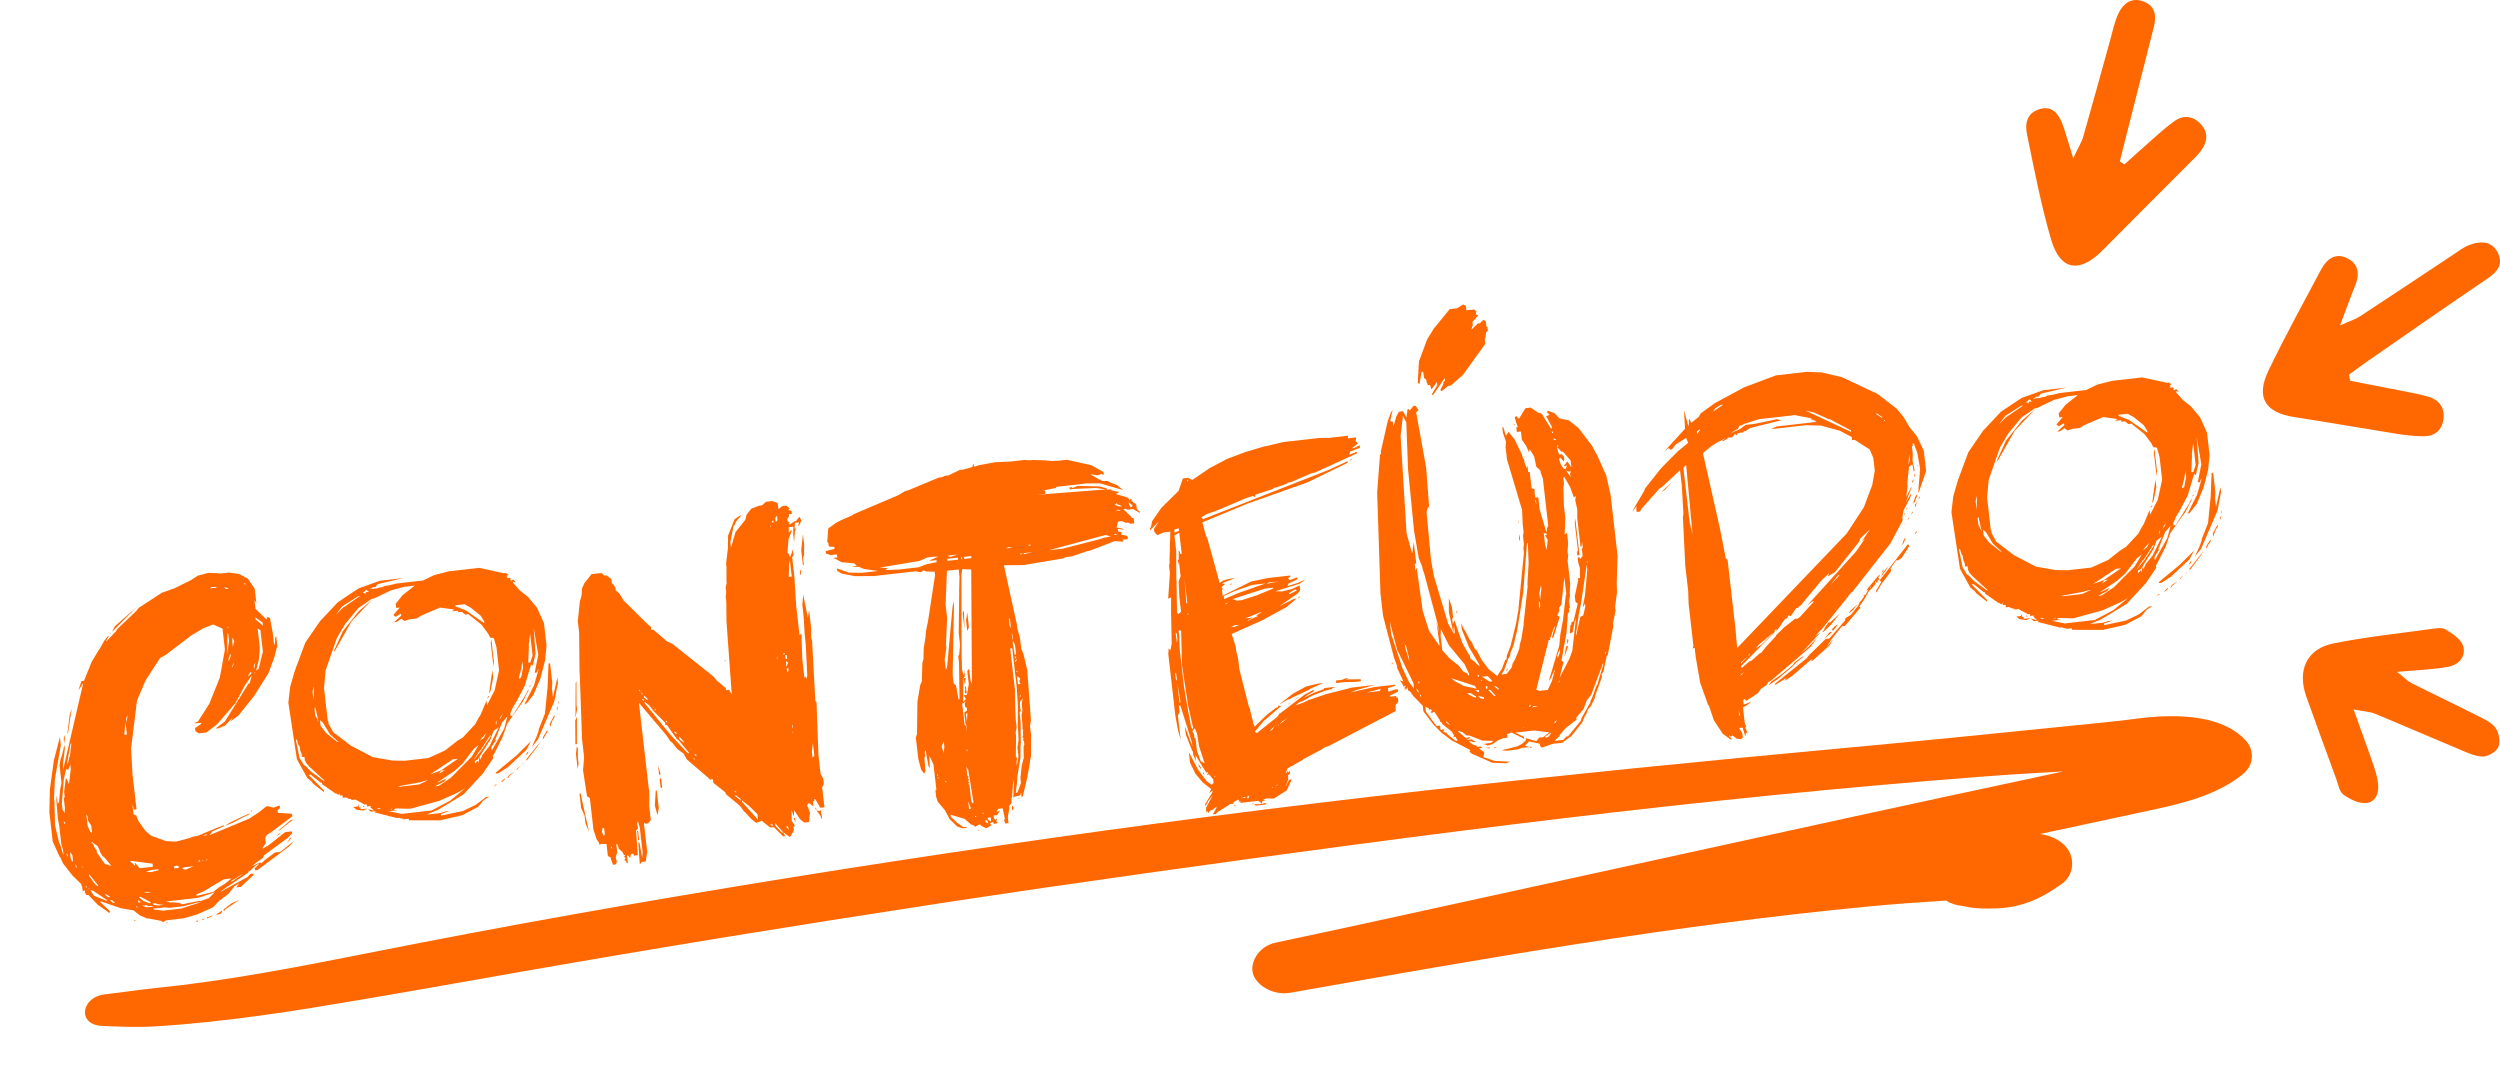 <?xml version="1.0" encoding="UTF-8"?>
<svg id="b" data-name="Camada 2" xmlns="http://www.w3.org/2000/svg" viewBox="0 0 697.26 298.59">
  <defs>
    <style>
      .d {
        fill: #ff6700;
      }
    </style>
  </defs>
  <g id="c" data-name="Layer 1">
    <path class="d" d="M655.44,106.19c4.42.86,8.84,1.71,13.26,2.59,2.92.59,5.88,1.04,8.71,1.91,2.88.88,4.5,3.06,4.09,6.17-.41,3.11-2.4,4.83-5.53,4.81-2.42-.02-4.86-.26-7.26-.64-9.61-1.53-19.19-3.23-28.8-4.7-8.21-1.26-10.84-5.51-7.17-13.08,4.59-9.49,9.65-18.75,14.61-28.05,1.53-2.86,3.94-4.85,7.29-3.18,3.18,1.58,3.56,4.42,2.23,7.64-1.33,3.21-2.48,6.49-4.22,11.1,2.58-1.16,4.2-1.64,5.56-2.53,8.61-5.63,17.15-11.35,25.73-17.02,1.57-1.04,3.11-2.27,4.85-2.91,2.97-1.1,6.11-1.18,7.81,2.08,1.7,3.26-.03,5.42-2.87,7.34-11.21,7.57-22.3,15.33-33.42,23.03-1.74,1.2-3.43,2.48-5.15,3.72.1.57.19,1.15.29,1.72Z"/>
    <path class="d" d="M592.54,45.84c2.14-1.93,4.26-3.89,6.43-5.78,2.45-2.13,4.83-4.38,7.46-6.27,2.51-1.8,5.19-1.5,7.35.8,2.22,2.37,1.9,4.97.11,7.41-.95,1.3-2.16,2.42-3.31,3.57-8.04,8.07-16.12,16.1-24.13,24.21-6.42,6.5-11.81,5.74-14.36-2.89-2.83-9.6-4.69-19.5-6.73-29.31-.63-3.02-.16-6.12,3.6-7.17,3.15-.88,5.17.75,6.68,5.32.74,2.23,1.39,4.49,2.59,8.4,1.4-2.97,2.34-4.43,2.8-6.02,2.54-8.86,4.95-17.76,7.43-26.64.73-2.61,1.25-5.32,2.39-7.74,1.22-2.58,3.45-4.44,6.57-3.47,3.55,1.11,4.15,3.91,3.31,7.21-2.47,9.72-4.93,19.44-7.4,29.16-.71,2.81-1.41,5.61-2.11,8.42.44.26.87.52,1.31.78Z"/>
    <path class="d" d="M656.42,197.88c2.05,5.7,3.66,10,5.15,14.34.7,2.04,1.43,4.12,1.68,6.24.3,2.6-.58,5.36-3.45,5.52-2.06.12-4.46-1.1-6.23-2.38-1.12-.82-1.43-2.83-1.98-4.35-2.8-7.62-5.6-15.25-8.33-22.9-2.64-7.39.08-13.4,7.55-14.9,9-1.81,18.18-2.77,27.28-4.03,1.33-.18,3-.48,3.99.13,1.89,1.17,4.25,2.67,4.87,4.54.99,3-1.25,5.35-4.15,5.89-4.22.78-8.56.89-14.24,1.41,1.99,1.57,2.94,2.6,4.12,3.2,6.29,3.16,12.65,6.17,18.93,9.34,1.67.84,3.59,1.8,4.53,3.27.88,1.38,1.29,3.82.64,5.19-.63,1.33-2.91,2.68-4.41,2.62-2.3-.09-4.61-1.26-6.83-2.18-7.74-3.22-15.42-6.58-23.16-9.77-1.4-.58-3.01-.62-5.96-1.19Z"/>
    <path class="d" d="M626.24,206.4c-5.35-5.71-14.59-7.02-23.84-6.57-3.97.19-7.89.81-11.83,1.26-5.05.58-10.12,1.03-15.17,1.55-19.84,2.04-39.69,4.02-59.56,5.85-39.53,3.63-79.06,7.58-118.51,12-39.66,4.45-79.19,9.57-118.65,15.33-39.47,5.76-78.8,12.09-118,19.06-19.6,3.49-39.12,7.18-58.61,11.05-19.32,3.84-38.78,7.61-58.48,9.62-4.81.49-9.57,1.23-14.38,1.78-6.6.76-7.78,8.49-.74,8.8,4.98.22,10.01.44,15.04.12,4.82-.3,9.64-.72,14.45-1.22,9.64-1,19.21-2.37,28.76-3.9,19.38-3.12,38.68-6.62,58-10,38.62-6.77,77.38-13.07,116.18-19,38.83-5.93,77.77-11.34,116.73-16.52,38.96-5.18,78.01-9.95,117.14-13.86,19.47-1.95,38.94-3.68,58.45-5.18,7.42-.57,14.84-1,22.27-1.42-2.76.59-5.52,1.19-8.29,1.78-17.06,3.66-34.12,7.3-51.16,11.03-34.25,7.49-68.5,14.98-102.75,22.47-19.14,4.18-38.26,8.42-57.45,12.46-4.86,1.02-7.29,5.56-6.37,8.69.94,3.2,5.55,6.17,10.48,5.29,53.4-9.47,107.01-18.89,161.2-24.05,7.23-.69,14.43-1.21,21.64-1.65,1.25.82,2.83,1.37,4.69,1.52.17.03.38.07.62.12.71.16,1.43.29,2.17.38.89.11,1.78.16,2.69.18,2.36.05,4.76.04,7.11-.3,6.09-.87,10.62-3.44,15.01-6.59,3.5-2.51,3.49-7.09,1.53-9.79-1.64-2.26-4.39-3.61-7.64-4.09,1.07-.23,2.14-.46,3.21-.69,9.58-2.06,19.17-4.11,28.75-6.17,9.21-1.98,17.85-4.36,24.59-9.8,3.32-2.69,3.23-6.87.72-9.54Z"/>
    <g>
      <path class="d" d="M41.13,256.21l-2.13-.91-1.75-1.39-3.54-.61-5.71-1.95.03.29,2.59,2.45.05.43-.29.03-3.14-2.24-2.62-2.73-.57.07-.38-.82-.06-.57-.54.35-.16-1.43-.14.02-.07-.57-2.61-2.59-2.37-3.05-.17-.27-.57-1.23-.02-.14-.33-.4-1.93-4.26-.93-8.12.14-6.37,1.1-8.07,1.7-6.55.26,2.28-1.66,9.43-.25,5.37.13,1.14.15,6.34,1.12,4.78.38.82.93,3.07-.21-1.85-.46-1.54-.59-5.13-.37-1.98-.38-4.58-.05-.43.12-1.46.28,2.42.36-.62.32-3.5.37-1.78-.56-4.85.25-1.62.44-1.21.67-2.97.13,1.14-.52,4.25.04,1.58,5.51-23.74-.17-.27-.22.6-.87,1.25.86-2.55.71-.08,2.14-5.3,1.94-3.25.25-.32,1.32-2.32,1.01-1.27.29-.03-.73,1.24.02.14.27-.18,2.45-2.59.36-.62,5.21-4.93.76-.95,6.45-4.2,3.61-1.28,4.51-2.25,1.88-1.23,2.94-.77,2.9.1.02.14,2.85-.33,2.79.4,2.46,1.31,1.91,2.81.46,3.99-.52-.81.28,2.42,3.08,2.97.2-.75.76.35.76,4.1.39,3.42.24-.46.09-1.74.27-.18.29,2.57-.8,3.12-1.65,4.52-3.91,6.22-4.42,5.56-2.26,1.7.49-.78-.02-.14-2.07,2.11-1.93.8-.59-.08,2.53-1.88,6.59-10.57.29-.03.74-2.39-1.99,2.83-2.61,4.92-5.1,5.93-3.05,2.37-2.14.24-.94-.61-.1-.86,1.74-1.21-.03-.28-1.57.18-.3-.11.97-.4,3.18-4.99,2.92-7.27,1.42-7.82-.67-5.84-2.59-1.15-2.77,1.04-3.51,2.13-6.91,5.27-1.63.91-4.05,6.24-2.39,5.62-1.65,13.33.39,7.18,1.13,9.84-.71.08-.46-1.54.33,2.85.76.35.61,1.52,1.9,2.67,1.6,1.4,4.22,1.54,2.76.12,3.93-1.03.97-.4,1-.11,6.2-2.59.29-.03.97-.4.03.28-3.16,1.37-.88,1.11,11.03-4.58,2.69-1.75,2.12-1.69.43-.05,1.63.39,1.66-.62.08.71-.65.65.08.71,3.93.27.08.71-6.12,4.6-.95.54-.47.92.16,1.43-.87,1.25.03.29,1.76-1.07,4.5-3.55,1.85-.21.07.57-1.29,1.3-6.53,4.79-.35.76-2.01,1.39-.92.83,2.2-.97.32.25,1.04-.99,2.8-2.05,1.43-.16,3.84-3.04-1.28,1.45-8.91,6.65-.71.08-.07-.57,1.04-.99-.03-.29-.93.68-2.09,1.97-6.97,4.7-.52.49,7.61-4.19.63-.79.86-.1.05.43-3.52,3.29-1.28.15.87-1.25-1.47,1.03-1.64,2.07-2.53,1.88-1.67,1.78-4.26,1.93-3.91,1.17-4.99.57-.81.53-.48-.38-3.84-.72ZM18.12,226.79l-.08-.71.08-.59-.33-2.85.25-.32-.16-1.43.45-3.66.29-.03.61,1.52.52-4.25-.15-1.28-.55,1.51-.6-.22-.67,2.96-.53,6.7.2,1.71.68.93ZM18.2,204.83l-.28,2.63-.16-1.43.44-1.21ZM17.87,229.7l.43-.05-.51-.66.08.71ZM18.95,239.11l-.08-.71-.33-.4.05.43.37.68ZM19.98,197.69l-.98,6.61-.24.46.68-5.42.53-1.65ZM18.88,213.27l.47-2.22.14-.02.43-3.8-.25.32-.89,4.87.1.86ZM20.11,240.42l.24-.46-.16-1.43-.68-.93.21,1.85.4.97ZM21.15,241.89l.29-.03-.4-.97.11,1ZM23.03,241.96l-.21-.55.07.57.14-.02ZM24.25,247.6l-.03-.29-.32-.25.03.28.32.25ZM25.68,232.27l-.23-2-.88-1.34-.15-1.28-.35-.54.38,3.28.77,1.65.46.24ZM25.03,248.09l-.17-.27-.29.03.46.24ZM27.39,247.24l-.03-.29-2.53-3.18.06.57,1.72,2.4.78.49ZM29.57,251.18l.43-.05-4.07-2.71-.75-.2,1.05,1.61,3.33,1.35ZM31.06,241.48l-1.85-2.24-.64-.5-.54-.95-.16-.13-.05-.43-.57-1.23-1.73-1.25.03.28.48.38.03.29.17.27.03.29.32.25.03.29.32.25.08.71,2.25,3.21,1.79.52ZM30.76,250.18l-1.1-.74-.43.05.95.76.57-.07ZM30.73,176.82l-.28.03.54-.35-.25.32ZM31.52,251.82l.57-.07-.95-.76-.29.03.03.29.64.51ZM38.11,169.33l-6.47,6.52-.4.33.83-1.54,6.03-5.31ZM34.68,204.96l.71-.08-.41-3.56-.3,3.65ZM35.3,201.57l.23-1.76-.03-.28-.33.9.13,1.14ZM42.65,241.74l-.1-.86-5.87-.77-.43.05,1.45,1.28-.08-.71.14-.02,1.18,1.45,3.71-.42ZM38.01,256.71l-.57.07-.18-.27.75.2ZM38.17,253.08l.28-.03-.32-.25-.29.03.32.25ZM39.3,251.65l-.79-.63.08.71.71-.08ZM41.79,251.95l.25-.32-2.92-1.54-.43.05,1.29,1.15,1.81.66ZM40.91,253.06l2-.23-.75-.2-1,.11-.03-.29-1.57.18,1.35.42ZM41.16,248.99l1-.11-1.17-.15-1,.11,1.17.15ZM42.1,243.25l2.11-.53-.03-.29-2.14.24-1.25.43,1.31.14ZM44.17,252.54l1.43-.16-1.76-.23-.46-.24-.86.1.48.38,1.17.15ZM45.49,253.98l4.99-.57,5.57-1.79-1.28.15-3.5.98-3.85.44-1.6-.11-3.14.36.32.25,2.49.29ZM46.72,257.16l-.11.3-.29.03.25-.32.14-.02ZM50.78,252.22l4.8-.98.44.09.41-.19,1.8-.64,1.69-1.64-4.59,1.54-8.98,1.03,1.19.3.57-.07,2.19.18.02.14.46.24ZM49.76,242.08l.25-.32-.46-.24-.3-.11-.7.22.07.57,1.14-.13ZM51.7,242.58l2.34-.99-2.71.31-.54.35.9.33ZM55.34,256.75l-.25.32-.29.03-.03-.28.57-.07ZM54.84,249.87l4.64-1.11,1.72-1.35,1.49-.89,1.85-1.51-2.14.24-5.68,3.39-1.93.8.05.43ZM55.19,240.3l.71-.08-.33-.39-.38.48ZM57.02,256.27l-.4.33-.29.03.25-.32.43-.05ZM56.47,240.16l.29-.03-.32-.25.03.29ZM56.53,233.07l1.28-.15-.32-.25-.97.4ZM57.33,240.06l.68-.37-.43.05-.25.32ZM59.36,255.28l-.39.33-1.23.57-.03-.29,1.66-.62ZM58.59,164.1l2-.23-.6-.22-1.14.13-.25.32ZM61.95,253.97l.03.29-.5.64-1.12.27-.02-.14,1.61-1.05ZM64.61,251.93l2.2-.97-3.89,2.61-.5.64-.07-.57,2.26-1.7ZM63.24,164.29l.57-.07-.62-.36-.71.08.76.35ZM69.26,226.99l.57-.07-5.05,2.6-2.07.81,1.34-.88,5.2-2.47ZM63.89,178.8l-.23-2-.18-.27-.17,6.08.57-3.82ZM63.76,175.2l-.03-.28-.3-.11.02.14.32.25ZM63.81,184.44l.55-1.51-.08-.71-.55,1.51.08.71ZM64.51,246.02l3.21-2.25-.14.02-3.1,1.94.03.29ZM64.74,186.21l.46-1.06-.03-.29-.46,1.06.03.28ZM64.94,180.41l.39-1.63-.54-.95v1.16s.15,1.43.15,1.43ZM68.14,163l.29-.03-.03-.29-.29.03.03.29ZM69.36,243.01l.25-.32-.54.35.29-.03ZM69.35,188.71l.76-.95-.05-.43-.77.81.07.57ZM70.19,226.31l-.29.03.38-.48-.09.44ZM70.85,186.66l.38-1.78-.02-.14-.46,1.06.1.86ZM71,187.95l.22-.6-.25.32.03.28ZM73.36,174.53l-.1-.86-2.05-1.5.07.57,2.08,1.78ZM71.47,187.03l.66-.51,1.19-4.76-.69-5.99-.78-.49.62,5.42-.23,3.06-.78,3.27ZM78.11,232.34l-.38.48-.54.35.5-.64.41-.19ZM81.72,228.6l-3.84,3.04-.29.03,3.56-3.01.57-.07ZM81.3,233.7l-1.28,1.45.85-1.4.43-.05Z"/>
      <path class="d" d="M147.59,192.17l-.35.76-.13.16-1.29,2.6-4.35,6.13-1.3,3.76-2.47,4.9-.25.32.08.71-2.84,4.22-5.4,5.82-7.02,4.27-3.31,1.39,3.85-.44,1.39-.45,1.14-.13-2.36.85.05.43,6.06-1.27,3.56-1.71,2.92-2.21.86-.1-1.61,1.05-1.39,1.75-4.49,2.39-6.19,1.43-8.67-.02-.05-.43-1.85.21.39-.33-.71.08-.6-.22-.57.07-6.25-1.6.4-.33-1.43.16-.81-.77,1.79.52-1.13-1.03.25-.32-1.14.13-.06-.57-.57.07-2.62-1.43-1.14.13-.03-.29-.43.05-1.06-.46-.86.1-.08-.71-.85.1.22-.6-.54.35-.46-.24-.02-.14-.29.03-3.76-2.6-.05-.43-.29.03-2.86-2.27-.57.07,4.25,4.28.06.57-3.02-2.4-.51-.66-1.11-.88-2.92-5.3-2.38-15.76.51-4.39,1.24-4.33,2.98-8,4.08-5.96,5.02-5.34,5.77-3.84,5.97-2.13,6.56-.75-7.17,1.69-.63.79-.85.1-.25.32-.43.05.02.14,2-.23.55-.21.86-.1.54-.35,1.14-.13,2.39-.56,7.27-.83,3.15-1.52,4.07-1.04,8.41-.96,6.96,1.51.57-.07.64.51-.54.35.32.25-.25.32.86-.1.32.25-.25.32.32.25.54-.35.65.65.02.14-.75-.2.03.29,1.83,2.1,2.38,1.89,2.51,3.03,1.93,4.26.72,6.27-.4,4.09-1.3,5.06-1.93,4.55-1.89,2.38-.68.37,2.71-5.36,1.24-4.33-.03-.29-.46,1.06-.57.07,1.01-5.03-1.31-7.65.55,7.3-.77,3.41-.48-.38-1.77,5.98-2.25,4.3-.98,1.56-.8,1.82.08.71.57-.07,3.78-6.07.22-.6.63-.79ZM90.3,217.8l.29-.03-4.35-3.98-1-1.18-.05-.43-.14.02-.13-1.14-.71.08-.11-1-.38-.82-.13-1.14-.33-.39-.46-1.54-.29.03,1.02,5.08,1.24,2.02.46.24,1.48,1.56,3.62,2.62ZM87.44,195.31l.13-3.91-.41,1.49.28,2.42ZM88.85,201.35l-.9-4.08-.25.32.21,1.85.94,1.91ZM94.12,206.96l.29-.03-2.42-2.18-1.96-3.24-.79-.63.18,1.57,1.53,1.99,3.18,2.52ZM112.77,212.19l6.7-.77,4.67-2.12,3.44-2.71,1.49-.89,3.47-3.72,1.07-2,.25-.32.24-.46,1.59-3.79.15,1.28,2.12-4.14,1.23-5.63-.73-6.41-.72-2.52-1.03-.17-.56-1.09-1.88-2.53-3.65-2.9-.86.1-.95-.76-1,.11-.05-.43-1.71.2.66-.51-3.96-.56-5.09,2.17-1.49.89-2,.23-1.39.45-.79-.63-1.34.88-.71.08,1.96-1.81-.07-.57-1.49.89-.64-.51,1.78-2.08-1,.11-.13-1.14,1.89-2.38,3.44-2.71-2.85.33-3.78,1.01-4.79,2.28-.57.07-3.75,2.59-3.68,4.46-2.3,3.87-3.15,9.03-.44,4.96,1.04,9.12.14-.02.1.86,1.28,2.31,4.91,3.77,6.14,3.2,5.45.96,3.33.05ZM95.63,176.03l4.42-5.56,3.68-3.17-5.67,5.99-4.8,8.49-.05-.43,2.42-5.33ZM93.67,171.49l1.94-1.96,4.82-3.3-.57.07-4.44,2.82-1.75,2.37ZM98.5,225.09l1.28-.15.22-.6.1.86.43-.05.07.57,1.85-.21-1.09.56-1.9-.22-.95-.76ZM101.79,165.5l.03.28.22-.6.86-.1-.79-.63-.38.48-.54.35.6.22ZM101.82,225l-.57.07-.03-.29.6.22ZM105.65,225.71l.71-.08-.75-.2-.43.05.46.24ZM120.42,226.04l5.17-2.76,4.09-3.36-2.31,1.28-4.81,2.14-8.12,2.23-4.2-.1-.39.33.89.19-2.28.26,3.55.75,8.41-.96ZM108.98,225.77l.29-.03.24-.46-.52.49ZM111.57,219.4l5.27-.6,2.47-1.15-.57.07-1.54.46-6.37,1.16.73.06ZM119.99,215.98l2.91-1.06,4.82-3.3-1.43.16-6.31,4.19ZM121.24,219.31l1.14-.13,3.35-2.26,5.83-5.87,1.94-3.25-1.33,1.02-3.26,4.27-2.23,1.99-4.69,3.14.28-.03,2.33-1.13-.76.95-2.59,1.31ZM122.43,215.85l1.61-1.05-1,.11-.61.94ZM135.09,173.82l-.06-.57-1.05-1.61-2.7-2.15-1.7-.96-2.57.29.03.29,2.87,1.12,5.18,3.6ZM131.97,212.16l2.4-3.02,2.46-3.75-.05-.43-2.7,4.21-.39.33-1.72,2.65ZM132.5,212.96l.77-.81.08.71.5-1.93.11,1,.57-1.36,2.02-2.54,2.58-5.21-1.47,1.03-.88,2.41-3.55,5.61-.82.38.08.71ZM133.79,206.61l1.2-.86.58-1.22-1.03,1.13-.76.95ZM136.55,194.16l-.65.65.22-.6.43-.05ZM137.31,186.85l.25,2.14-.73,3.69-.35.76-.03-.29.87-6.31ZM137.05,178.36l.7,6.13-.12,1.46-.77-6.7.19-.89ZM137.14,209.4l3.48-6.18.91-3.43-1.53,1.76-1.9,4.84.28-.03-1.23,1.87-.11.3.1.86ZM138.65,218.76l-1.07.7.65-.65.43-.05ZM138.34,202.19l.3-1.19-.38.48.08.71ZM143.95,210.79l4.15-4.09-1.31,2.46-5.09,4.77-2.69,1.75-.71.08-.03-.28,5.67-4.69ZM139.32,200.63l.5-.64.46-1.06-.74,1.1-.22.6ZM140.8,217.36l-.65.65-.43.05,1.04-.99.03.29ZM143.58,215.16l-1.58,1.34-.24.46-.29.03.49-.78,1.61-1.05ZM145.13,213.54l-1.01,1.27-.03-.29,1.04-.99ZM144.81,189.31l.54-.35.54-2.81-.2-1.71-.33,2.2-.61,2.24.05.43ZM146.06,212.85l-.25.32-.03-.28.29-.03ZM147.43,209.67l-.49.78-.29.03.49-.78.29-.03ZM150.84,206.67l-.98,1.56-3.01,3.96-.05-.43,4.04-5.08ZM147.9,184.77l.64-1.95-.7-6.13-.37,3.08.05.43-.19,4.64.57-.07ZM147.89,190.98l.05.43-.27.18-.02-.14.24-.46ZM148.54,190.33l-.29.03.25-.32.03.29ZM149.57,205.66l.66-1.81-.03-.28,1.79-4.54.74-7.45.26-6.53.43-.05.6,5.27-.07,1.89.26,2.28,1.25-5.49.16,1.43-1,5.17-4.56,10.63-1.77,2.22,1.27-2.75ZM152.65,203.58l.07.57-.5.64-.71,1.38-.07-.57,1.21-2.02ZM154.63,199.45l.06.57-.61.94-.66,1.81-.1-.86,1.31-2.46ZM155.66,197.02l-.3,1.19-.08-.71.38-.48ZM155.83,195.99l-.25.32.19-.89.07.57Z"/>
      <path class="d" d="M160.44,200.95l.46-1.06v7.65s-.42.05-.42.05l-.04-6.64ZM160.55,190.54l.22-.6.02,6.5.16,1.43-.45,2.36.05-9.68ZM160.84,208.27l.33.4v2.6s.2,1.71.2,1.71l-.26,1.47-.47-4.13.2-2.04ZM178.35,235.01l.77,4.24.12-1.46-.8-6.98-.48-1.68-.25.32.2,1.71-.52.49.5,6.87-1.14.13-.07-.57-.71.08-.17,1.03-.14.02-.51-.66-.28.03.24,2.14-.29.03-.21-.55-.48-.38.38-.48-.48-.38.39-.33-.46-.24-.38-.82-.95-.76-.45-1.39-.29.03.26,2.28-.42,1.35.31,1.41-.36.62-.71.08-.64-1.8-.03-.28-.76-.35-.39-3.42-.57.07-.73-.06-.7.22-.05-.43-.7-1.08-.88-2.64-1.01-8.84-.78-.49-1.12-7.24.3-3.65-.57-4.99-.65-18.27-.05-.43-.12-11.11-.36-3.14.54-5.4.52-1.79.07-1.89.69-1.52,2.02-2.54,2.71-.31.95.76.57-.07,1.27,1.01.15,1.28.29-.03.72,1.22.08.71.95.76,1.24,2.02,6.68,6.6.95.76.1.86.57-.07,3.85,3.31,1.36.57,11.6,9.21.84,1.06,2.56,2.16.07.57.86-.1.73,1.36-1.48-20.48-.05-5.48-.15-1.28.12-1.46-.15-1.28.3-1.19-.07-.57v-3.9s-.11-.86-.11-.86l.51-4.39.04-3.47,1.79-4.54,1.47-1.04.43-.05-1.4,1.61-.46,1.06-.27.17-.92,4.58.18,1.57,1.24-4.33,2.78-3.5.28-1.33,1.39-1.75,2.22-.83.71-.08,1.18-1,1.71-.2,1.51.55.2,1.71,1.06-.84,1.14-.13.95.76-.38.48.89.19.1.86-.86.1.07.57-.49.78.05.43.65.65-.41.19.46.24,1.2-.86.43-.05,1.01-1.27.56,1.09-.82,1.68-.05-.43.2-.75-1.14.13-.11,1.6.43-.05-.33.9-.24,2.92-.23-2,.02-2.31-1.28.15.02,1.44.14-.02.65-.65.03.28-.9,2.27-.29,3.79.49.52.07.57.29-.03.64-1.95.18,1.57-.36.62.64,5.56.1,2.15.05.43.34,5.45.93,8.13.52-.49.25,7.19.6,5.27.22-.6.24.84.33-.9-.44-8.9-.29-2.57-.29-5.02-.36-3.14.23-3.06,1.32,6.49.32-2.2.57,4.99.04,2.88.24.84.91,16.79.32.25.54,14.81.6,5.27.72,1.22.18,1.57-.47.92.64,5.56-1.14.13-1.43-2.44-.29.03.06.57-.43.05.16,1.43-1.27-1.01-.5.64.81,2.07-.28,2.63-1.28.15-1.27-1.01-1.58-2.42-.09,1.74-.64-1.8.06,3.03.88,1.34-.4.33.11,1-1.09,1.86-1.89-1.37.56,1.09-.57.07-2.61-2.59-1,.11-2.38-1.89-1.52.61-1.43-1.14-1.65-1.83-.32-.25-1.19-1.6-3.83-3.17-.21-.55-3.34-2.65-.1-.86-.32-.25-.54.35-.03-.28-6.4-5.48-.91-1.63-1.73-1.25-1.35-1.72-.64-.5-1.05-1.61-7.68-9.08,2.91,25.37-.04,3.47.44,3.85-.76.95-.71.08-.32-.25-.11.3.9,7.84-.42,2.65-1.14.13-.24.46-.29.03-.38-5.88.28-.03ZM163.05,227.52l-.97-2.2-.44-3.85.25-.32,2.4,10.85-.99-2.34-.25-2.14ZM168.31,233.12l.4-.33-.2-1.71-.46-.24-.15,1.17.42,1.11ZM170.75,236.74l-.07-.57-.29.03.35.54ZM177.97,231.73l.29,2.57-.28.03-.29-2.57.28-.03ZM178.58,192.95l-.03-.29-.33-.39.05.43.32.25ZM179.25,193.74l-.03-.29-.33-.39.05.43.32.25ZM179.45,195.46l.25-.32-.6-.22.03.29.32.25ZM180.59,195.32l-.07-.57-.95-.76.06.57.95.76ZM191.81,210.07l.43-.05-2.85-3.43-.79-.63-.03-.29-.32-.25-2.24-3.21-.43.05-.08-.71-3.1-3.11-1.35-1.72-1.27-1.01.05.43,7.22,8.85,4.77,5.09ZM182.12,197.32l.14-.02-.19-.41.05.43ZM182.64,198.12l.43-.05-.48-.38.05.43ZM182.89,220.48l.28-.03.57,4.99-.36,1.92-.74-2.66.24-4.22ZM184.24,215.85l-.4.33-.31-2.71.71,2.37ZM184.35,216.84l.33,2.85-.43.05-.26-2.28.36-.62ZM184.89,220.25l-.09.44-.05-.43.14-.02ZM186.06,201.49l-.03-.28-.32-.25.03.29.32.25ZM188.75,204.79l-.05-.43-.62-.36.03.29.64.5ZM190.75,207.16l-.03-.29-1.34-1.58.1.86,1.27,1.01ZM192.55,208.97l.29-.03-.3-.11.02.14ZM193.75,211.87l-.03-.29-.32-.25.03.28.32.25ZM194.22,210.95l-.07-.57-.57.07.64.5ZM200.23,216.76l-.03-.29-.29.03.32.25ZM202.4,184.02l-.22.6-.05-.43.27-.18ZM205.19,220.96l.28-.03-.32-.25-.43.05.46.24ZM206.6,223.25l-.05-.43-1.27-1.01-.43.05,1.75,1.39ZM211.23,227.05l-2.11-2.07-2.22-1.77.05.43,4.47,4.98-.18-1.57ZM214.76,146.93l.14-.02-.03-.29-.14.02.03.29ZM215.52,230.46l-.06-.57-.71.08.78.49ZM215.2,145.73l.57-.07-.05-.43-.29.03-.24.46ZM218.03,232.2l.43-.05-2.32-2.62.08.71,1.81,1.96ZM216.34,145.59l.52-.49-.15-1.28-.5.64.13,1.14ZM216.85,184.09l-.13-1.14-.08.59.21.55ZM218.57,182.74l.36-.62-.43.05.07.57ZM219.13,183.83l.43-.05-.13-1.14-.43.05.13,1.14ZM219.22,185.85l.14-.02.46-1.06-.62-.36.07.57-.04.87ZM219.96,231.4l-.07-.57-.35-.54-.25.32.67.79ZM219.56,187.54l.38-.48-.08-.71-.43.05.13,1.14ZM220.83,160.82l-.54-4.7-.26,1.47.05.43-.1,2.9.86-.1ZM220.91,203.13l.22-.6-.07-.57-.19.89.03.28ZM221.06,204.41l.25-.32-.29.03.03.28ZM221.75,228.16l.13,1.14-.56-1.09.43-.05ZM223.48,158.78l-.12,1.46-.29.03.15-1.17.25-.32ZM223.94,148.91l.36,3.14-.07,1.89.07.57-.3,1.19.21,1.85-.28.03-.47-4.13.49-4.53ZM226.61,211.28l.52-.49-.41-3.56-.29,2.49.18,1.57ZM227.34,225.21l.32.25.05.43-.33-.4-.03-.28ZM228.74,227.36l-1.02-1.33.89.19.4-.33-.03,1.01.16.13.16,1.43-.16-.13-.4-.96Z"/>
      <path class="d" d="M273.22,229.92l-1.36.73-.03-.29-1.06-.46-1.76-1.53-3.89-1.14.07.57,1.78,1.67,1.73,1.25.71-.08.32.25-1.28.15-1.51-.55-2.11-2.07-1.29-2.45-2-2.37-.45-1.39-.21-1.85.29-.03-.82-7.13-1.15-2.47.12,3.6-.37-.68-.79-4.39-.25.32.15,1.28-.24.46.28,3.72-.35.76-.86-1.2-.77-2.94-.69-5.99.33-.9.11-9.11.78-4.57.46-1.06.14-5.07.3-1.19.08-3.04.51-3.09.11-1.6.56-2.66,1.98-12.94-.11-1-2.17-.04-1.05-.31-.52.49-1.76-.23-11.4,1.31-5.34.03-3.69-.73-1.24-.72-.08-.71,3.46,1.19,3.47.04,4.56-.52-3.96-.56-1.36-.57-2.03-.06,1.41-.31-.79-.63-3.5-.32-1.7-.96-.75-.2,1.28-.15-.1-.86-1.71.2-1.35-.42-.08-.71,2.39-.56.08-.59-1.6-.11-.11-1-.32-.25.29-3.79,2.13-1.54,1.36-.73,3.16-1.37.4-.33,12.53-5.33,1.76-1.07,1.39-.45,8.13-3.39.86-.1.82-.38,1-.11,3.15-1.52,1.14-.13,2.37-.71.19-.89.38.82,1.39-.45,4.39-.79,4.31-.2,3.85-.44,1.46.12,1-.11,2.9.1.14-.02,2.04.2,1.87-.07,2.42-.28,6.82,1.53,3.4,1.92.08.71-.28.03-.32-.25-1.11.42-2.06-.34,2.64,1.58.14-.02.62.36,1.44-.02.32.25,2.27.9,1.75,1.39-6.42-1.86h-3.75s-8.41.96-8.41.96l-.25.32-3.25.66.32.25.08.71-2.57.29,19.47-1.51-2.79-.4-5.89.24-1.43.16-.07-.57.57-.07.32.25,1.38-.59,6.23.15,2.09.63-.25.32,1.28-.15.03.29,2.22.47-.95.54,3.44,1.05.38.82.24-.46.29-.03.07.57,1.27,1.01.13,1.14.83.92.03.28-1.86-1.09-1.57.18-.46-.24-.71.08,2.27,2.2.03.28.57-.07.18,1.57-1,.11-.76-.35-.57.07-1.06-.46-1.14.13-.39,1.63,1.78.37.32.25-1.76-.23.08.71.89.19.08.71,1.63.39.1.86-1.57.18.32.25.03.29-2.47-.15-6.92,2.67-.57.07-4.45,1.52-1.57.18-.97.4-10.91,1.83-5.48.05,3.64,16.62.11,1,.74,2.66.34,2.99.59,1.38,1.09,4.5,1.03,14.03-.25,1.62.29,2.57-.03,6.07-.3,1.19.03.29-.79,4.42-1.17,4.9-.36.62-.18-1.57-.19.89-1.41.31-.54.35.13-3.91-.15-1.28-.32,4.8-.2.75v1.16s-.64.79-.64.79l.07.57-.44,2.51.2,1.71-.86.1-.4-.97.25-.32-.63-2.96-1.14.13-.63.79.57-.07.54-.35-.85,1.4-1,.11.08.71.35.54.52-.49-.19.89.32.25-.25.32-.85.1-.03-.29-.32-.25-.66.51.48.38-1.49.89-1.22-.58-.64-.51ZM250.93,158.82l5.27-.6,2.07-.81,2.96-.63-.06-.57-1.85.21-.02-.14,2.34-.99-.87-.04-2.14.24-2.2.97-11.05,1.84,2.33.17-.81.53,4.02-.17ZM261.42,216.39l.29-.03-.37-.68.08.71ZM261.8,217.22l-.05-.43-.29.03.33.4ZM263.14,209.99l.25-1.62-.18-1.57-.57,1.36.5,1.82ZM267.37,195.21l.25-.32-.15-10.09-.21-1.85.25-.32.26-2.77-.38-3.28.14-11.42-.02-.14.1-4.2-.23-2-3.28.38-.36,9.43.42,3.71-.32,7.26.11,1-.48,3.38.33,2.85.35-.76,1.53-16.93.41-1.49-.39,20.55.28,2.42.64.51.76,4.1ZM263.95,218.27l-.05-.43-.29.03.02.14.32.25ZM265.11,155.32l1.95-.66-2.99.34,1.05.31ZM264.23,156.43l2.99-.34-.06-.57-2.99.34.06.57ZM268.08,155.99l.29-.03-.06-.57-.29.03.06.57ZM269.37,194.98l-.56-1.09.86-.1.53-2.95-.42-3.71.51-.64.38,3.28.4.97-.19-31.89-2.47-.15-.26,1.47.06,23.24.03.28.06,3.03.48,1.68.12-1.46.2,1.71-.38.48-.1,6.66.77-.81ZM269.71,204.32l-.28-2.42-.14.02-.36-3.14.79-.67-.08-.71-.46-.24-.13-1.14.52-.49-1.22.72.67,5.84.32.25.37,1.98ZM268.85,170.34l.16,5.18-.52-4.56.36-.62ZM269.41,189.05l-.22.6.06.57-.2.75-.21-1.85.57-.07ZM268.93,155.89l2-.23-.06-.57-2,.23.06.57ZM269.23,192.54l-.1-.86.25-.32.23,2-.43.05-.08-.71.13-.16ZM269.66,201.3l.17-2.33-.43.05.26,2.28ZM269.87,209.5l-.05-.43-.43.05.48.38ZM269.77,170.81l.47,4.13-.46,1.06-.34-2.99.33-2.2ZM271.11,224.09l.4-.33-1.47-9.07-.16-.13-.38-.82.31,2.71.29-.03.03.28-.24.46.46.24-.38.48.32.25-.22.6.3.11.47,4.13.27,1.12ZM270.28,225.63l.57-.07-.82-2.07.25,2.14ZM271.98,227.89l.29-.03-.03-.29-.29.03.03.29ZM273.13,231.66l-.29.03-.03-.29.32.25ZM274.34,227.05l-.03-.28-.32-.25.03.29.32.25ZM275.65,229.64l-.22-.7-.62-.36.08.71.76.35ZM276.31,229.13l.11-.3-.1-.86-.86.1.05.43.79.63ZM280.44,152.98l2-.23-1.17-.15-.82.38ZM281.97,175.19l-.31-2.71-.29.03.23,2,.37.68ZM283.62,213.56l.42-2.65-.28-2.42.32-2.2-.22-4.45.02-4.91-.29-5.02-1.27-11.12-.57.07,1.34,11.69.08,5.77.06.57.07,1.87.25,2.14-.28,1.33.11,1-.06,5.78.33.4-.14,1.32.1.86ZM282.35,178.47l.11-.3-.18-1.57-.09.44.16,1.43ZM282.3,224.69l.33.4.05.43-.36.62-.11-1,.09-.44ZM282.97,182.59l.43-.05-.31-2.71-.56-1.09-.08.59.42,2.41.1.86ZM283.1,183.73l.38-.48-.46-.24.08.71ZM283.21,184.73l.36-.62-.03-.29-.4.33.07.57ZM283.33,221.11l.43-.05.99-2.71-.15-1.28.34-3.36.59-2.38-.06-3.03.22-.6-.13-1.14-.3-.11.22-.6-.32-.25.22-.6-.07-.57.04-.87-.16-.13-.05-1.73-.24-2.14.26-1.47-.2-1.71.25-1.62-.76.95.07,1.87.21.55-.36.62.28,2.42.05,5.48.03.28-.12,1.46.02,2.74-.93,5.74.05.43-.43,3.8ZM283.52,187.43l.4-.33-.43.05.03.29ZM284.62,190.77l-.38-.82.25-.32-.07-.57-.78-.49.26,2.28.71-.08ZM284.4,222.86l-.29.03-.03-.29.32.25ZM284.3,194.28l.43-.05-.05-.43-.38.48ZM284.53,154.68l.29-.03.4-.33-.71.08.03.28ZM285.39,154.58l2.68-.6-2.42.28-.25.32ZM287.14,152.22l.29-.03-.03-.29-.71.08.46.24ZM296.33,153.04l10.24-2.62,1.25-.43,1.98-.37-1.49-.41-15.83,4.27,3.85-.44ZM311.06,149.19l.71-.08-.75-.2-.43.05.46.24ZM312.17,141.26l.86-.1-1.21-.44-.48-.38-.38.48,1.21.44ZM312.6,142.51l-.62-.36-.86.1,1.47.26ZM315.23,141.49l.29-.03.38-.48-1.11-.88.06.57.35.54.03.28Z"/>
      <path class="d" d="M339.28,225.38l-.05-.43-.92.83-.96.4-.22.6-.35-.54-.4.33v-1.3s1.9-3.54,1.9-3.54l-1.14,1.43-.96,1.7-.06-.57,2.06-3.41-.05-.43-.92.83.58-1.22-2.38-1.89-2-2.37-1.52-3.15-.29-2.57.14-.02,2.41,4.63,2.39,3.19,1.41.99.52-.49-.11-1-1.18-1.45-.55.21.35-.76-.57.07-3.01-4.85.2,1.71-.77-1.65-.13-1.14-.14.02-1.84-4.7-.26-2.28,2.08,5.54-.13-1.14-3.19-10.18-.43.05.2,1.71-.46,1.06.77,6.7-.72-2.52-.76-4.1-1.98-17.25.11-1.6.49.52.36-1.92-.02-.14-.14-7.49-.03-.29.02-4.91-.82.38.48-7.13-.23-2,.17-1.03-.05-.43.23-8.11-1.85.21-1.79.78-.83-.92-.1-.86,1.36-2.03-2.46,2.45-.05-.43.36-.62.27-1.47,2.6-3.76,4.8-4.74,1.19-3.46,1.43-.16,1.22.58,4.82-3.3,4.9-2.58,4.98-1.87,5.45-1.63.57-.07,4.64-1.11,9.98-1.14,2.88-.04,5.27-.6-.2.75,2.42-.28-.17,1.03.65.65-.39.33-1.33,1.02.71-.08,1.5-.75.08.71-2.77,1.04-.19.89,2.07-.82.05.43-11.8,5.4-.71.08-5.92,2.56-.85.1-.25.32-3.05,1.07-.57.07-.25.32-4.87,1.57-.2.75-.48-.38-2.09.67-7.85,3.35-3.05,1.07-1.49.89.49.52,34.83-13.66,5.49-2.51.05.43-11.22,5.47-16.24,5.76-.14.02-12.96,5.38,1.01,3.78.35.54,3.46,12.6.93-.68,1.82-.5,1.57-.18-3.73,1.44.89.19-.92.83.03.29.3.11-.24.46.18,1.57,7.93-3.94,4.66-.97,6.27-.72.03.29-.66.51.49.52,2.07-.82.07.57-2.47,1.15-.35.76,2.93-.91,2.2-.97-1.74,1.21-6.7,2.07,1.89.07,1.96-.51.57-.07,2.33-1.13.15,1.28-.62.94-5.22,3.63,4.1-2.06.71-.08-2.77,2.34-6.66,3.65-8.65,3.88,1.12,3.48.15,1.28.51,1.96.34,2.99,2.63,10.39.4.97.03.29.8,3.23.03.28.4.97,3.38-3.28,2.65-2.04.43-.05.22-.6.32.25.43-.05-4.87,4.17-2.54,3.03.62.36,5.69-4.55.61-.94.29-.03.13-.16,6.64-5.09,2.45-1.29.05.43-1.9,1.08-.79.67,2.59-1.31,2.91-1.06.11-.3,3.14-.36-.82.38-.4.33-.57.07-.41.19-.57.07-3.73,1.44-2.85,1.63-.57.07-1.33,1.02,2.5-.86,1.36-.73.28-.03,4.45-1.52,7.3-1.85,6.41-.73-5.46,1.49-1.38.59,6.62-1.48,5.84-.67.03.29-2.09.67.11,1,2.09-.67.59.08.07.57-2.33,1.13.03.29,1.71-.2.05.43.43-.05.15,1.28-.77.81.05,1.73-18.81,9.81-.98.26-.93.68-4.9,2.58-.39.33-4.21,2.36-.55,1.51.63-.79.05.43.52-.49.08.71-.52.49v1.3s-.78,1.97-.78,1.97l1.07-2,.71-.08-1.38,3.05-3.64,2.29-2.17-.04-.82.38.73.06-.97.4-.08.59-.95-.76-4.99.57-.05-.43-.57.07.25-.32-.32-.25-1.22.72-.09.44-.85.1-3.64,2.29-.38.48-.86.1.96-1.7ZM327.6,148.59l1.23-.57-.08-.71-1.25.43.1.86ZM328.61,171.3l.79-.67-.46-3.99-.22-4.45.55-1.51-.47-4.13-.17,1.03-.16-1.43.28-.03v-2.6s.33.4.33.4l.07.57.43-.05-.67-5.84-1.36.73.49,4.28.04,7.94.07.57.12,8.65.35.54ZM328.29,189.96l-.28-2.42-.25.32.16,1.43.37.68ZM328.22,179.28l.17-1.03-.18-1.57-.32-.25.33,2.85ZM329.01,196.23l.22-.6-.89-5.24.67,5.84ZM332.56,203.34l.25-.32-.51-1.96-.03-.29-.88-3.94-1.72-11.21-.25-9.79-.71.08.21,1.85.11,3.45,1.18,10.26.87,5.1.03.28,1.11,5.94.35.54ZM331.16,168.4l-.78-6.84.47,6.59.32.25ZM331.16,134.32l.27-.18-.03-.29-.29.03.05.43ZM331.24,171.57l.25-.32-.03-.29-.25.32.03.28ZM335.97,212.91l-1.57-4.87-.53-3.4-.61-1.52-.65.65.07.57.32.25.15,1.28.28-.03.41,3.56,1.06,2.91,1.08.6ZM334.25,212.96l.72,1.22.05.43-.68-.93-.08-.71ZM335.52,215.27l.35.54.03.28-.32-.25-.07-.57ZM336.4,216.62l.03.29-.17-.27.14-.02ZM338.71,216.64l.29-.03-.32-.25.03.29ZM341.41,167.08l4.27-1.79,7.36-2.58-3.85.44-4.86,1.71-3.02,1.36.1.86ZM341.57,168.51l.43-.05.54-.35-.29.03-.68.37ZM343.66,162.78l-.54.35-.03-.28.57-.07ZM343.32,174.95l1-.11,1.38-.59-1.43.16-.95.54ZM344.64,167.58l1.71-.2,4.18-1.35,4.41-1.81.25-.32-2.42.28-9.05,2.91,1.19.3-.27.18ZM344.22,224.39l.32.25.03.28-.32-.25-.03-.29ZM347.19,222.6l.25-.32-1.14.13.89.19ZM348.02,173.11l2.88-1.34-.59-.08,1.22-.72.4-.33-4.7,1.84,2.14-.24-1.36.73.02.14ZM348.06,222.64l.03.29.09-.44.25-.32-.32-.25-.36.62.3.11ZM349.67,224.05l-.25.32-.14.02.11-.3.29-.03ZM349.99,224.3h1.3s1.98-.38,1.98-.38l-.38.48-2.42.28-.75-.2.27-.18ZM353.34,162.83l3.39-.68-2.99.34-.4.33ZM354.02,204.06l.93-.68.61-.94-1.04.99-.5.64ZM354.68,219.87l.4-.33-.29.03-.11.3ZM355.75,219.16l.29-.03.52-.49-.81.53ZM356.28,202.35l.29-.03.11-.3-.4.33ZM364.28,191.47l3.23-.8,1.57-.18-3.58,1.56-.4.33-4.94,2.3-.4.33-.57.07-2.17,1.26-.14.02,3.71-2.88,3.67-2.01ZM356.96,201.99l2.12-1.69-1.49.89-.63.79ZM359.89,196.02l-.54.35.25-.32.28-.03ZM359.74,165.71l2.04-1.1-.6-.22-1.75,1.07.32.25ZM362.02,194.47l.29-.03-2.02,1.24.27-.18,1.47-1.03ZM361.9,166.9l.27-.17.02.14-.28.03ZM362.56,166.4l.02.14-.14.02-.27.18-.03-.29.43-.05ZM372.69,190.51l-.08-.71,1.71-.2.97-.4,1-.11-.97.4,4.18-.05.07.57-1.57.18-3.03.06-2.28.26ZM377.09,128.05l-.4.33-.29.03.4-.33.29-.03ZM381.22,193.14l3.56-.41.36-.62-3.93,1.03Z"/>
      <path class="d" d="M410.62,210.28l-.79-.63.24-.46-5.22-2.72-2.84-2.13-2.29-2.34-2.72-3.59-.18-1.57-2.78-2.86-.03-.29-.29.03-.05-.43-.65-.65-.29.03-.13-1.14-.2.75-.33-.39-.19.89-.13-1.14.27-.18-.03-.29-.54.35-.4-.97-.67-.79,1.05.31-1.72-3.7-.08-.71-.83-2.22-3.08-11.78-.7-6.13-.92-28.2.8-10.63.29-.03-.08-.71,1.92-8.45.88-2.41.49-.78-.66,3.11.75.2.15,1.28.83-2.84.72-1.24,1.14-.13.93,1.77.31-2.35.29-.03.33.4,1.01-1.27.57-.07.86,1.2-.65.65,2.78,15.42.85,11.17-.32-.25-.41,1.49,1.23,13.29.81,4.53,3.97,13.26,1.45,2.58-1.24-5.78v-3.9s.87,2.64.87,2.64l.31,2.71-.24.46.16,1.43.46-1.06,2.16,6.25,1.82,3.26.32.25.1.86,1.59,1.26.02.14.95.76-.05-.43-2.87-4.87-2.01-4.97-.2-1.71.77,1.65.33.39,1.31,2.59.49.52.96,2.06.48.38,1.47,2.72,1.88,2.53,2.38,1.89,1.36-2.03.88-2.41.41-.19.03-1.01,1.12-2.87,1.56-6.53.34-2.06-.02-.14.2-.75,1.59-16.36-.15-1.28.15-1.17-.26-2.28.17-1.03-.25-2.14-.17-4.02-4.21-14.1-.41-3.56.14-1.32-.88-2.64-.16-1.43.29-.03.71,2.37.74-1.1,1.69,2.12,2.07,4.24.05.43.56,1.09.08.71.61,1.52.2-.75.21,1.85.43-.05.52,4.56.9.33.03.28-.14.02.23,2,.85-.1.39,3.42,1.89,6.43.15-1.17.35-.76-1.5-13.11-.64-1.8-.05-.43-.33-.4-.79-.63-.63-2.96-1.24-2.02-.19.89-.78-1.79-1.21-1.74-.26-2.28-1.14.13-.15-1.28.43-.05-.64-1.8-.03-.29-.21-.55.38-.48.81.77,1.83-2.95,1.43-.16,2.03,1.36,1.05.31,2.66,4.32.22-.6-1.64-2.99.97-.4-.81-.77.4-.33,1.81.66,1.32,1.44,2.66.56,2.7,2.15,3.74,4.92,1.66,3.13,2.33,5.22,1.21,5.49,1.93,16.82-.24,7.97.1,2.15-.54,4.11.13,1.14-.75,3.55.1.86-1.54,7.97-.27.18-.94,4.44-.5.64.1.86-1.98,5.43.03.29-1.16,2.44-.77.81-.44,1.21-.49.78-.68,1.67-3.03,3.81-1.86,1.37-.28.03-.09.44-2.99.34-3.05,1.07-.49-.52-.06-.57-2.96-.67-1.17,1.15,1.21.44-2.14.24-1.11.42-3.28.38-1.17-.15,4.35-1.08,1.36-.73,1.04-.99-.06-.57,2.98.81.76-.95,1.14-.13,1.72-1.35-4.25-.52-5.27.6,2.44,1.16.07.57-3.52-1.76-1.25.43.11,1-1.14.13-1.52.61-1.47,1.03-1.39.45-.46-.24-.75-.2,2.26-.4.52-.49-3.04-.08-3.78-1.44-.57.07-1.27-1.01-1.19-.3.02.14,2.24,1.91.82-.38.32.25-1.09.56,1.43-.16,1.24.72-.57.07-1.19-.3-.29.03,1.27,1.01,1.19.3-.25.32,1.14-.13.48.38-1,.11,1.57,1.12-.28,1.33,3.16,1.08,4.36.22-1.25.43-3.77-.15-5.47-2.41ZM394.38,192.07l-.18-1.57-4.53-9.3-2.06-7.85.41,3.56,3.09,9.32,1.92,4.11,1.35,1.72ZM388.4,185.24l-.29.03.22-.6.07.57ZM401.38,180l.14-.02-.93-6.83.85,3.66-.47-2.83-3.79-14.15-.42-1.11-.06-.57-1.01-2.48-1.31-7.65-1.67-17.14-.49-13.09-.93-1.77-.66,5.56,1.66,27.1,1.49,5.46.14-.02.39-2.93.69,5.99-.43.05.23,2,.33-.9,1.67,12.08,1.79,5.57,2.77,4.01ZM393.07,184.42l-.13-1.14-.79-3.09-.35-.54.1.86,1.17,3.91ZM395.67,193.22l-.07-.57-.51-.66.08.71.49.52ZM400.86,107.42l-.1-.86-1.5,2.05-.43-1.25-.57.07-.4-.97-.07-.57-.64-.5-.18-1.57-.46-.24-.61,3.54-.48-.38.33-5.96,2.32-6.19,1.83-2.95,4.43-5.42,2-.23,1.75-1.07.76.35.15,1.28,2.14-.24.64.5-.19.89.75.2-1.66,1.92.1.86-.33.9.03.29,1.69-1.64.57-.07,1.04-.99.64.5.16,1.43.28-.03.13,1.14-.52.49-.14,1.32-.22.6.15,1.28-6.23,8.66-3.41,2.99-.71.08-1.85,1.51-.33-.39.94-1.84-.3-.11.65-.65-.08-.71-3.22,4.7-.29.03-.03-.28,1.45-2.48ZM395.68,190.76l.24-.46-.33-.39.1.86ZM396.37,194.29l-.02-.14-.37-.68.08.71.3.11ZM406.59,206.56l-.7-1.08-.57.07.24-.46-.7-1.08-2.54-2.02-.37-.68-.29.03-.05-.43-1.58-2.42-.68.37-.32-.25.38-.48-.48-.38-.4.33-.07-.57-.6-.22-.32-.25.16,1.43,2.91,4,1-.11.1.86.19.41.55-.21.44.09-.38.48.62.36.57-.07-.25.32,2.54,2.02.57-.07ZM409.42,188.47l.4-.33-1.34-2.88-4.36-5.28-2.25-4.51-.07,1.89.46,3.99,1.99,2.23,2.54,2.02,1.35,1.72,1.22.58.07.57ZM404.35,202.19l-.02-.14-.97-.9.05.43.94.61ZM411.86,192.09l-.53-.81-6.6-2.13,1.11.88,2.46,1.31,3.55.75ZM405.76,176.61l-.26-2.28-.17,2.33.43-.05ZM406.54,170.89l-.28.03-.08-.71.37.68ZM411.73,194.7l-.05-.43-1.56-.98-1,.11,1.24.72,1.36.57ZM410.96,88.36l.14-.02-.03-.29-.11.3ZM412.26,193.05l.28-.03-.06-.57-1,.11.78.49ZM412.21,188.87l.38-.48-.46-.24.08.71ZM413.93,195.03l-.07-.57-1.63-.39.65.65,1.05.31ZM413.06,189.93l.28-.03-.33-.39.05.43ZM415.39,190.09l.86-.1-1.32-1.44-1.57.18,2.03,1.36ZM415.47,208.43l.03.29-1.17-.15,1.14-.13ZM414.89,192.03l-.08-.71-.43.05.08.71.43-.05ZM416.72,194.13l.43-.05-1.5-1.71-.57.07,1.64,1.69ZM417.49,208.48l-.71.08-.18-.27.89.19ZM417.68,192.43l.4-.33-.95-.76-.43.05.95.76.03.28ZM418.77,188.12l1.43-.16,1.39-1.75.3-1.19.73-1.24,1.12-2.87.15-1.17.41-1.49.68-4.12-.03-.28,1.12-10.38-.07-.57.34-5.82-.23-5.75-.25.32-1.03,13.69-1.69,10.45-1.08,4.46-.8,1.82-.06.73-.6,1.08-1.21,3.32-.38.48-.24.46ZM420.44,186.34l.05.43-.38.48-.02-.14.35-.76ZM422.64,118.5l-.29.03-.03-.29.32.25ZM423.59,145.69l-.11.3-.08-.71.19.41ZM423.82,148.98l.13,1.14-.19.89-.1-.86.15-1.17ZM424.81,203.02l.29-.03-.3-.11.02.14ZM426.46,197.2l.29-.03.22-.6-.28.03-.22.6ZM427.14,208.24l.03.29-.29.03-.32-.25.57-.07ZM427.33,197.25l1.71-.2-1.32-.14-.4.33ZM428.51,140.79l-.13-1.14-.33-.4.47,1.54ZM429.4,192.68l2.28-.26,1.16-2.44.8-3.12-.02-.14-1.15,2.59-.5.64,2.91-9.87.34-3.36.72-3.84.78-7.02.14-.02-.56-4.85-.85,7.75-.63.79.1.86-.58,1.22.64.5-1.68,5.54-.54.35.83-2.84-.07-.57-.96,3-.25.32.06.57-.43.05-3.47,13.83.9.33ZM429.39,169.86l.19-.89-.13-1.14-.29.03.23,2ZM429.54,167.39l.35-3.22-.11-1-.45,2.36.21,1.85ZM431.39,153.31l.26-2.77-.72-1.22.68-.37-.75-.2-.3-.11.39,3.42.43,1.25ZM431.19,205.76l.82-.38.61-.94-.02-.14-1.74,1.21.32.25ZM432.87,120.79l.28-.03-.03-.29-.32-.25.07.57ZM433.89,201.55l.35-.76-.92.83.57-.07ZM434.09,122.68l-.78-.49.07.57.71-.08ZM433.6,206.64l2.42-.28.9-.97.43-.05,3.55-4.31.2-.75,2.16-3.86.25-.32.19-.89.25-.32,1.32-3.62.25-.32,1.66-5.68-.05-.43-3.31,8.9-1.26,1.59-.88,2.41-2.04,2.4.07.57-3.05,2.37-1.66,1.92.03.29-.4.33-1.04.99ZM434.32,124.67l.4-.33-.46-.24.06.57ZM436.62,130.91l.44-1.21-.54.35-.32-.25-.02-.14.29-.03.61-.94,1.19,1.6-.21-1.85-2.16-2.5-.43.05-1.16-1.31.08.71.45,1.39.71-.08.65.65.1.86-.24.46-.84-1.06-.4.33.46,1.54.7,1.08.62.36ZM434.43,183.58l.68-1.67-.1-.86-.66,1.81.08.71ZM434.5,190.51l.65-.65-.29.03-.36.62ZM437.64,183.93l.88-2.41.94-8.19-.1-.86-.72,3.84-.82.38.17-2.33.39-.33-.32-.25.81-.53,1.17-4.9-.64-.5-.18-1.57.94-4.44-.07-.57.57-.07-.02-2.74-.46-1.54-.16-1.43.57-.07.06.57.76-.95-.23-2,.25-.32-.2-1.71-.12,1.46-.29.03-.91-7.98v-2.46s-.57-2.53-.57-2.53l.15-1.17-.54.35-1.06-2.91-1.63-2.85-.25.32.2,1.71-.19.89.03.29.13,4.9.39,3.42-.19,4.64.66-.51.31,2.71-.15,2.47.16,1.43-.15,1.17.72,6.27-.12,2.76.08.71-.27,1.47.23,2-.29.03.11,1-.38.48-.39,5.39-1.42,7.82.6.22-1.08,4.46,2.6-5.06ZM436.79,180.28l.57-.07-.97,2.86-.02-.14.42-2.65ZM438.03,133.06l-.13-1.14.25-.32-.02-.14-.57.07-.76-.35,1.23,1.88ZM437.13,178.22l.32.25-.19.89-.11.3-.07-.57.04-.87ZM437.16,130.56l.27-.18-.29.03.02.14ZM440.08,153.47l-.88-7.7.15-1.17,1.18,10.26-.57.07-.1-.86.22-.6ZM439.62,177.21l1.14-5.18.82-.38.58-2.52-.1-.86-.46,1.06-.07-.57.54-2.81.64-7.01-.16-1.43-1.63,11.02-.56,2.66-.81,5.58.05.43ZM442.5,156.95l.28-.03-.07-.57-.22.6ZM447.73,182.49l.24-.46-.03-.29-.25.32.05.43Z"/>
      <path class="d" d="M483.25,205.14l-.54.35-.49-.52.03.29.83.92-.43.05-2.21-1.62-2.45-3.76-1.31-3.89-.35-.54-2.13-5.97-1.24-7.08-.31-2.71-.55.21.2-.75-1.34-11.69-.12-3.6-.82-7.13-.63-13.07-.03-.28.17-1.03-.03-.29-.44-7.6-.49-4.28-4.96,4.61-.81.53-5.11,5.78-.22.6-1,.11-.1-.86.06-.73-.88,1.11-.08.59-.07-.57,3.26-5.57.09-.44,4.54-5.72,4.66-4.72,2.91-2.35-.59-1.38-2.83,1.77-1.14,1.43-.57.07-.03-.29-.44-.09-1.19,1,5.9-6.45-.3-5.16,1.24,4.48.17-1.03-.06-.57.24-.46.42,1.11,2.12-1.69.47-.92,4-2.91,8.16-4.4,8.86-3.33,8.7-1,3.63.16.28-.03,5.79,1.36,9.92,4.64,5.39,4.15,1.85,2.24,1.78,2.97,2.02,2.51,1.9,3.97.65,5.7-1.95,5.71-.25.32.53-6.7-.79-4.39-.83-2.22-.03-.29-.46-.24.08.71-.25.32.25,2.14-.09,1.74.59,2.68-.24.46-.39-2.12-.93.68-.48,4.68.08.71-.37,3.07,1.4-2.9.03.29-1.55,4.08,1.58-2.64-.3,1.19-1.89,3.68-.36,1.92.1.86-3.45,6.46-10.71,13.65-.29.03-.24.46-.39.33-.22.6-.57.07.3.11-7.21,8.91-.14.02-1.53,1.76,1.6-1.19-5.27,5.66,1.58-1.34,2.72-2.77-1.88,2.53-10.92,9.34-.95.54-.22.6-.39.33-1.34.88-.87,1.25-3.22,2.1-.32-.25-.03-.29-.54.35.15,1.28,2.07-.81-1.19,1-1.09.56.51,4.42.4.97-.27.18.61,1.52-.43.05-.17,1.03-.72-2.52-1,.11.89,1.49.15,1.28-.68.37-1.03-.17-1.11-.88ZM466.35,134.43l-2.05,2.26-.95.54,3-2.8ZM472.05,148.94l-1.78-19.29-.77.81,1.75,15.25.8,3.23ZM473.33,121.07l.87-1.25-.29.03-.66.51.08.71ZM484.5,180.73l30.57-31.95,4.79-7.34,2.32-6.19.7-3.98-.41-3.56-.99-2.34-4.21-2.7-.71.08-.1-.86-3.38-1.78-5.22-1.42-4.2-.1-9.69,1.11,1.5-.75,11.26-1.29-.6-.22.27-.18-.57.07-.03-.28-.57.07-.05-.43-4.58-.92-9.98,1.14-4.32,1.36-.39.33-.71.08-.6,1.08-.29.03-1.75,1.07,2.75-1.18.39-.33,1.2-.86,2.57-.29,1.27-.29.29-.03,4.51-.95,1.33.28-8.71,2.15-1.34.88-.43.05-.25.32-1,.11-.27.18-.16-.13-.36.62-.48-.38-.76.95-1.43.16.3.11-1.22.72-.57.07.93-.68-.14.02-2.18,1.12-1.61,1.05-2.24,1.85,4.68,20.69.02.14,1.71,8.61.46.24,2.2,19.24.48,5.43ZM477.81,114.78l2.81-1.91-.71.08-1.49.89-.61.94ZM485.07,199.59l.29-.03-.46-1.54.18,1.57ZM485.53,188.42l.9-.97-.93.68.03.28ZM485.58,185.09l1.93-2.1-1.96,1.81.03.29ZM485.72,186.37l2.5-2.16.03.28,2.62-2.32.29-.03,1.39-1.75,2.7-2.91.11-.3,1.69-1.64.25-.32,3.44-2.71.44.09.68-.37,4.1-4.51-.57.07-1.45,1.18,13.72-15.15,2.48-3.61-.92.83,2.35-3.45-2.73,2.62-.33.9-6.69,8.42-2.02,1.24.33-.9-2.21,2.13-5.84,7.02-.29.03-.24.46-.57.07-1.48,2.19-.29.03-.02-.14-.57.07.05.43-.4.33-.28.03-.88,1.11-.24.46-1.37,1.89-.07-.57-.65.65.3.11-9.44,9.6.07.57ZM487.63,182.83l.29-.03.08-.59-.36.62ZM489.71,180.86l1.74-1.21,3.36-3.42-4.22,3.52-.88,1.11ZM497.03,187.96l3.03-2.51.36-.62,2.26-1.7.43-.05-2.12,1.69-.9.97-4.47,3.83-2.42,1.58.88-1.11,2.94-2.07ZM503.89,183.57l.76-.95,4.55-4.42,1-.11,4.34-4.97.2-.75,1.49-.89,2.02-2.54.46-1.06.38-.48-.24.46,1.12-1.57-.3-.11.68-.37.71-1.38-.54.35.49-.78,2.79-3.35.66-.51-.61.94.33.4-1.89,2.38-1.04.99-1.2,2.16-1.48,2.19.32.25-4.32,5.12-.86.1-2.9,3.65-1.36,2.03,1.8-1.94-.98,1.56-4.71,4.29-.57.07.52-.49-.29.03-5.39,4.66-1.88,1.23-.29.03.77-.81-3.51,2.14.36-.62,8.6-6.91ZM516.25,120.05l-5.84-3.09-.44-.09-4.11-1.84-2.22-.47,12.66,5.91-.05-.43ZM508.85,175.2l1.37-1.89.05.43,2.88-2.64-2.52,3.18-2.08,1.97-.29.03.5-.64.09-.44ZM510.99,176.26l-1.83,1.65-.39.33,1.51-1.91.71-.08ZM510.51,163.17l2.57-2.75-.43.05-2.15,2.7ZM511.81,174.57l.82-.38-1.39,1.75-.33-.4.9-.97ZM511.89,170.23l.22-.6-.25.32.03.28ZM513.78,175.36l.03.28-.18-.27.14-.02ZM518.19,168.5l-1.66,1.92-.28.03-.11.3-.55.21.63-.79,1.98-1.67ZM521.43,163.94l.29-.03-.03-.29-.25.32ZM523.02,162.75l.25-.32-.03-.28-.29.03.07.57ZM524.96,116.6l-.03-.29-1.41-.99-.43.05,1.87,1.23ZM524.7,162.27l-.48-.38,7.94-10.15.35.54-2.08,3.27-.93.68-.71.08-1.48,2.19.1.86-2.63,3.48-1.45,2.48-.07-.57,1.45-2.48ZM523.65,161.95l.25-.32-.29.03.03.28ZM526.65,157.86l-.6,1.08-1.5,2.05.58-1.22,1.51-1.91ZM524.98,159.64l-.29.03.88-1.11-.6,1.08ZM525.78,117.52l-.03-.29-.3-.11.02.14.32.25ZM531,150.43l.52-.49-.55,1.51-.77.81.49-.78.31-1.05ZM531.45,143.01l-.24.46-.25.32.22-.6.27-.18ZM531.22,146.07l-.13.16.09-.44.03.29ZM532.14,141.48l-.36.62-.13.16.09-.44.4-.33ZM532.5,144.62l-.54.35.5-.64.03.28ZM532.37,129.62l.26-1.47-.18-1.57-.13,2.61.05.43ZM533.59,142.76l-.63.79.35-.76.28-.03ZM533.84,133.64l-.46,1.06-.07-.57.52-.49ZM534.36,138.2l.39-.33-.19.89-.13.16-.68,1.67-.08-.71.68-1.67ZM534.09,132.02l.07.57-.24.46-.05-.43.22-.6ZM534.54,148.57l-.52.49.46-1.06.06.57ZM534.7,139.89l-.53,1.65-.08-.71.61-.94ZM534.86,129.91l-.27.17.24-.46.03.29ZM535.44,138.8l-.5.64.46-1.06.05.43Z"/>
      <path class="d" d="M611.43,139.05l-.35.76-.13.16-1.29,2.6-4.35,6.13-1.3,3.76-2.47,4.9-.25.32.08.71-2.84,4.22-5.4,5.82-7.02,4.27-3.31,1.39,3.85-.44,1.39-.45,1.14-.13-2.36.85.05.43,6.06-1.27,3.56-1.71,2.92-2.21.86-.1-1.61,1.05-1.39,1.75-4.49,2.39-6.19,1.43-8.67-.02-.05-.43-1.85.21.39-.33-.71.08-.6-.22-.57.07-6.25-1.6.4-.33-1.43.16-.81-.77,1.79.52-1.13-1.03.25-.32-1.14.13-.06-.57-.57.07-2.62-1.43-1.14.13-.03-.29-.43.05-1.06-.46-.86.1-.08-.71-.85.1.22-.6-.54.35-.46-.24-.02-.14-.29.03-3.76-2.6-.05-.43-.29.03-2.86-2.27-.57.07,4.25,4.28.06.57-3.02-2.4-.51-.66-1.11-.88-2.92-5.3-2.38-15.76.51-4.39,1.24-4.33,2.98-8,4.08-5.96,5.02-5.34,5.77-3.84,5.97-2.13,6.56-.75-7.17,1.69-.63.79-.86.1-.25.32-.43.05.02.14,2-.23.55-.21.86-.1.54-.35,1.14-.13,2.39-.56,7.27-.83,3.15-1.52,4.07-1.04,8.41-.96,6.96,1.51.57-.07.64.51-.54.35.32.25-.25.32.86-.1.32.25-.25.32.32.25.54-.35.65.65.02.14-.75-.2.03.29,1.83,2.1,2.38,1.89,2.51,3.03,1.93,4.26.72,6.27-.4,4.09-1.3,5.06-1.93,4.55-1.89,2.38-.68.37,2.71-5.36,1.24-4.33-.03-.29-.46,1.06-.57.07,1.01-5.03-1.31-7.65.55,7.3-.77,3.41-.48-.38-1.77,5.98-2.25,4.3-.98,1.56-.8,1.82.08.71.57-.07,3.78-6.07.22-.6.63-.79ZM554.15,164.67l.29-.03-4.35-3.98-1-1.18-.05-.43-.14.02-.13-1.14-.71.08-.11-1-.38-.82-.13-1.14-.33-.39-.46-1.54-.29.03,1.02,5.08,1.24,2.02.46.24,1.48,1.56,3.62,2.62ZM551.28,142.18l.13-3.91-.41,1.49.28,2.42ZM552.7,148.23l-.9-4.08-.25.32.21,1.85.94,1.91ZM557.96,153.84l.29-.03-2.42-2.18-1.96-3.24-.79-.63.18,1.57,1.53,1.99,3.18,2.52ZM576.61,159.06l6.7-.77,4.67-2.12,3.44-2.71,1.49-.89,3.47-3.72,1.07-2,.25-.32.24-.46,1.59-3.79.15,1.28,2.12-4.14,1.23-5.63-.73-6.41-.72-2.52-1.03-.17-.56-1.09-1.88-2.53-3.65-2.9-.86.1-.95-.76-1,.11-.05-.43-1.71.2.66-.51-3.96-.56-5.09,2.17-1.49.89-2,.23-1.39.45-.79-.63-1.34.88-.71.08,1.96-1.81-.07-.57-1.49.89-.64-.51,1.78-2.08-1,.11-.13-1.14,1.89-2.38,3.44-2.71-2.85.33-3.78,1.01-4.79,2.28-.57.07-3.75,2.59-3.68,4.46-2.3,3.87-3.15,9.03-.44,4.96,1.04,9.12.14-.02.1.86,1.28,2.31,4.91,3.77,6.14,3.2,5.45.96,3.33.05ZM559.47,122.9l4.42-5.56,3.68-3.17-5.67,5.99-4.8,8.49-.05-.43,2.42-5.33ZM557.51,118.36l1.94-1.96,4.82-3.3-.57.07-4.44,2.82-1.75,2.37ZM562.35,171.96l1.28-.15.22-.6.1.86.43-.05.07.57,1.85-.21-1.09.56-1.9-.22-.95-.76ZM565.63,112.38l.03.28.22-.6.86-.1-.79-.63-.38.48-.54.35.6.22ZM565.66,171.87l-.57.07-.03-.29.6.22ZM569.5,172.59l.71-.08-.75-.2-.43.05.46.24ZM584.26,172.92l5.17-2.76,4.09-3.36-2.31,1.28-4.81,2.14-8.12,2.23-4.2-.1-.39.33.89.19-2.28.26,3.55.75,8.41-.96ZM572.82,172.64l.29-.03.24-.46-.52.49ZM575.42,166.28l5.27-.6,2.47-1.15-.57.07-1.54.46-6.37,1.16.73.06ZM583.83,162.86l2.91-1.06,4.82-3.3-1.43.16-6.31,4.19ZM585.08,166.18l1.14-.13,3.35-2.26,5.83-5.87,1.94-3.25-1.33,1.02-3.27,4.27-2.23,1.99-4.69,3.14.28-.03,2.33-1.13-.76.95-2.59,1.31ZM586.27,162.72l1.61-1.05-1,.11-.61.94ZM598.93,120.69l-.06-.57-1.05-1.61-2.7-2.15-1.7-.96-2.57.29.03.29,2.87,1.12,5.18,3.6ZM595.81,159.03l2.4-3.02,2.46-3.75-.05-.43-2.7,4.21-.39.33-1.72,2.65ZM596.34,159.84l.77-.81.08.71.5-1.93.11,1,.57-1.36,2.02-2.54,2.58-5.21-1.47,1.03-.88,2.41-3.55,5.61-.82.38.08.71ZM597.63,153.48l1.2-.86.58-1.22-1.03,1.13-.76.95ZM600.4,141.03l-.65.65.22-.6.43-.05ZM601.15,133.73l.25,2.14-.73,3.69-.35.76-.03-.29.87-6.31ZM600.9,125.23l.7,6.13-.12,1.46-.77-6.7.19-.89ZM600.99,156.27l3.48-6.18.91-3.43-1.53,1.76-1.9,4.84.28-.03-1.23,1.87-.11.3.1.86ZM602.49,165.63l-1.07.7.65-.65.43-.05ZM602.18,149.06l.3-1.19-.38.48.08.71ZM607.79,157.66l4.15-4.09-1.31,2.46-5.09,4.77-2.69,1.75-.71.08-.03-.28,5.67-4.69ZM603.16,147.5l.5-.64.46-1.06-.74,1.1-.22.6ZM604.64,164.23l-.65.65-.43.05,1.04-.99.03.29ZM607.42,162.03l-1.58,1.34-.24.46-.29.03.49-.78,1.61-1.05ZM608.97,160.41l-1.01,1.27-.03-.29,1.04-.99ZM608.65,136.19l.54-.35.54-2.81-.2-1.71-.33,2.2-.61,2.24.05.43ZM609.9,159.73l-.25.32-.03-.28.29-.03ZM611.27,156.54l-.49.78-.29.03.49-.78.29-.03ZM614.68,153.55l-.98,1.56-3.01,3.96-.05-.43,4.04-5.08ZM611.74,131.65l.64-1.95-.7-6.13-.37,3.08.05.43-.19,4.64.57-.07ZM611.73,137.86l.05.43-.27.18-.02-.14.24-.46ZM612.38,137.21l-.29.03.25-.32.03.29ZM613.41,152.54l.66-1.81-.03-.28,1.79-4.54.74-7.45.26-6.53.43-.05.6,5.27-.07,1.89.26,2.28,1.25-5.49.16,1.43-1,5.17-4.56,10.63-1.77,2.22,1.27-2.75ZM616.49,150.45l.07.57-.5.64-.71,1.38-.07-.57,1.21-2.02ZM618.48,146.33l.06.57-.61.94-.66,1.81-.1-.86,1.31-2.46ZM619.5,143.9l-.3,1.19-.08-.71.38-.48ZM619.67,142.87l-.25.32.19-.89.07.57Z"/>
    </g>
  </g>
</svg>
